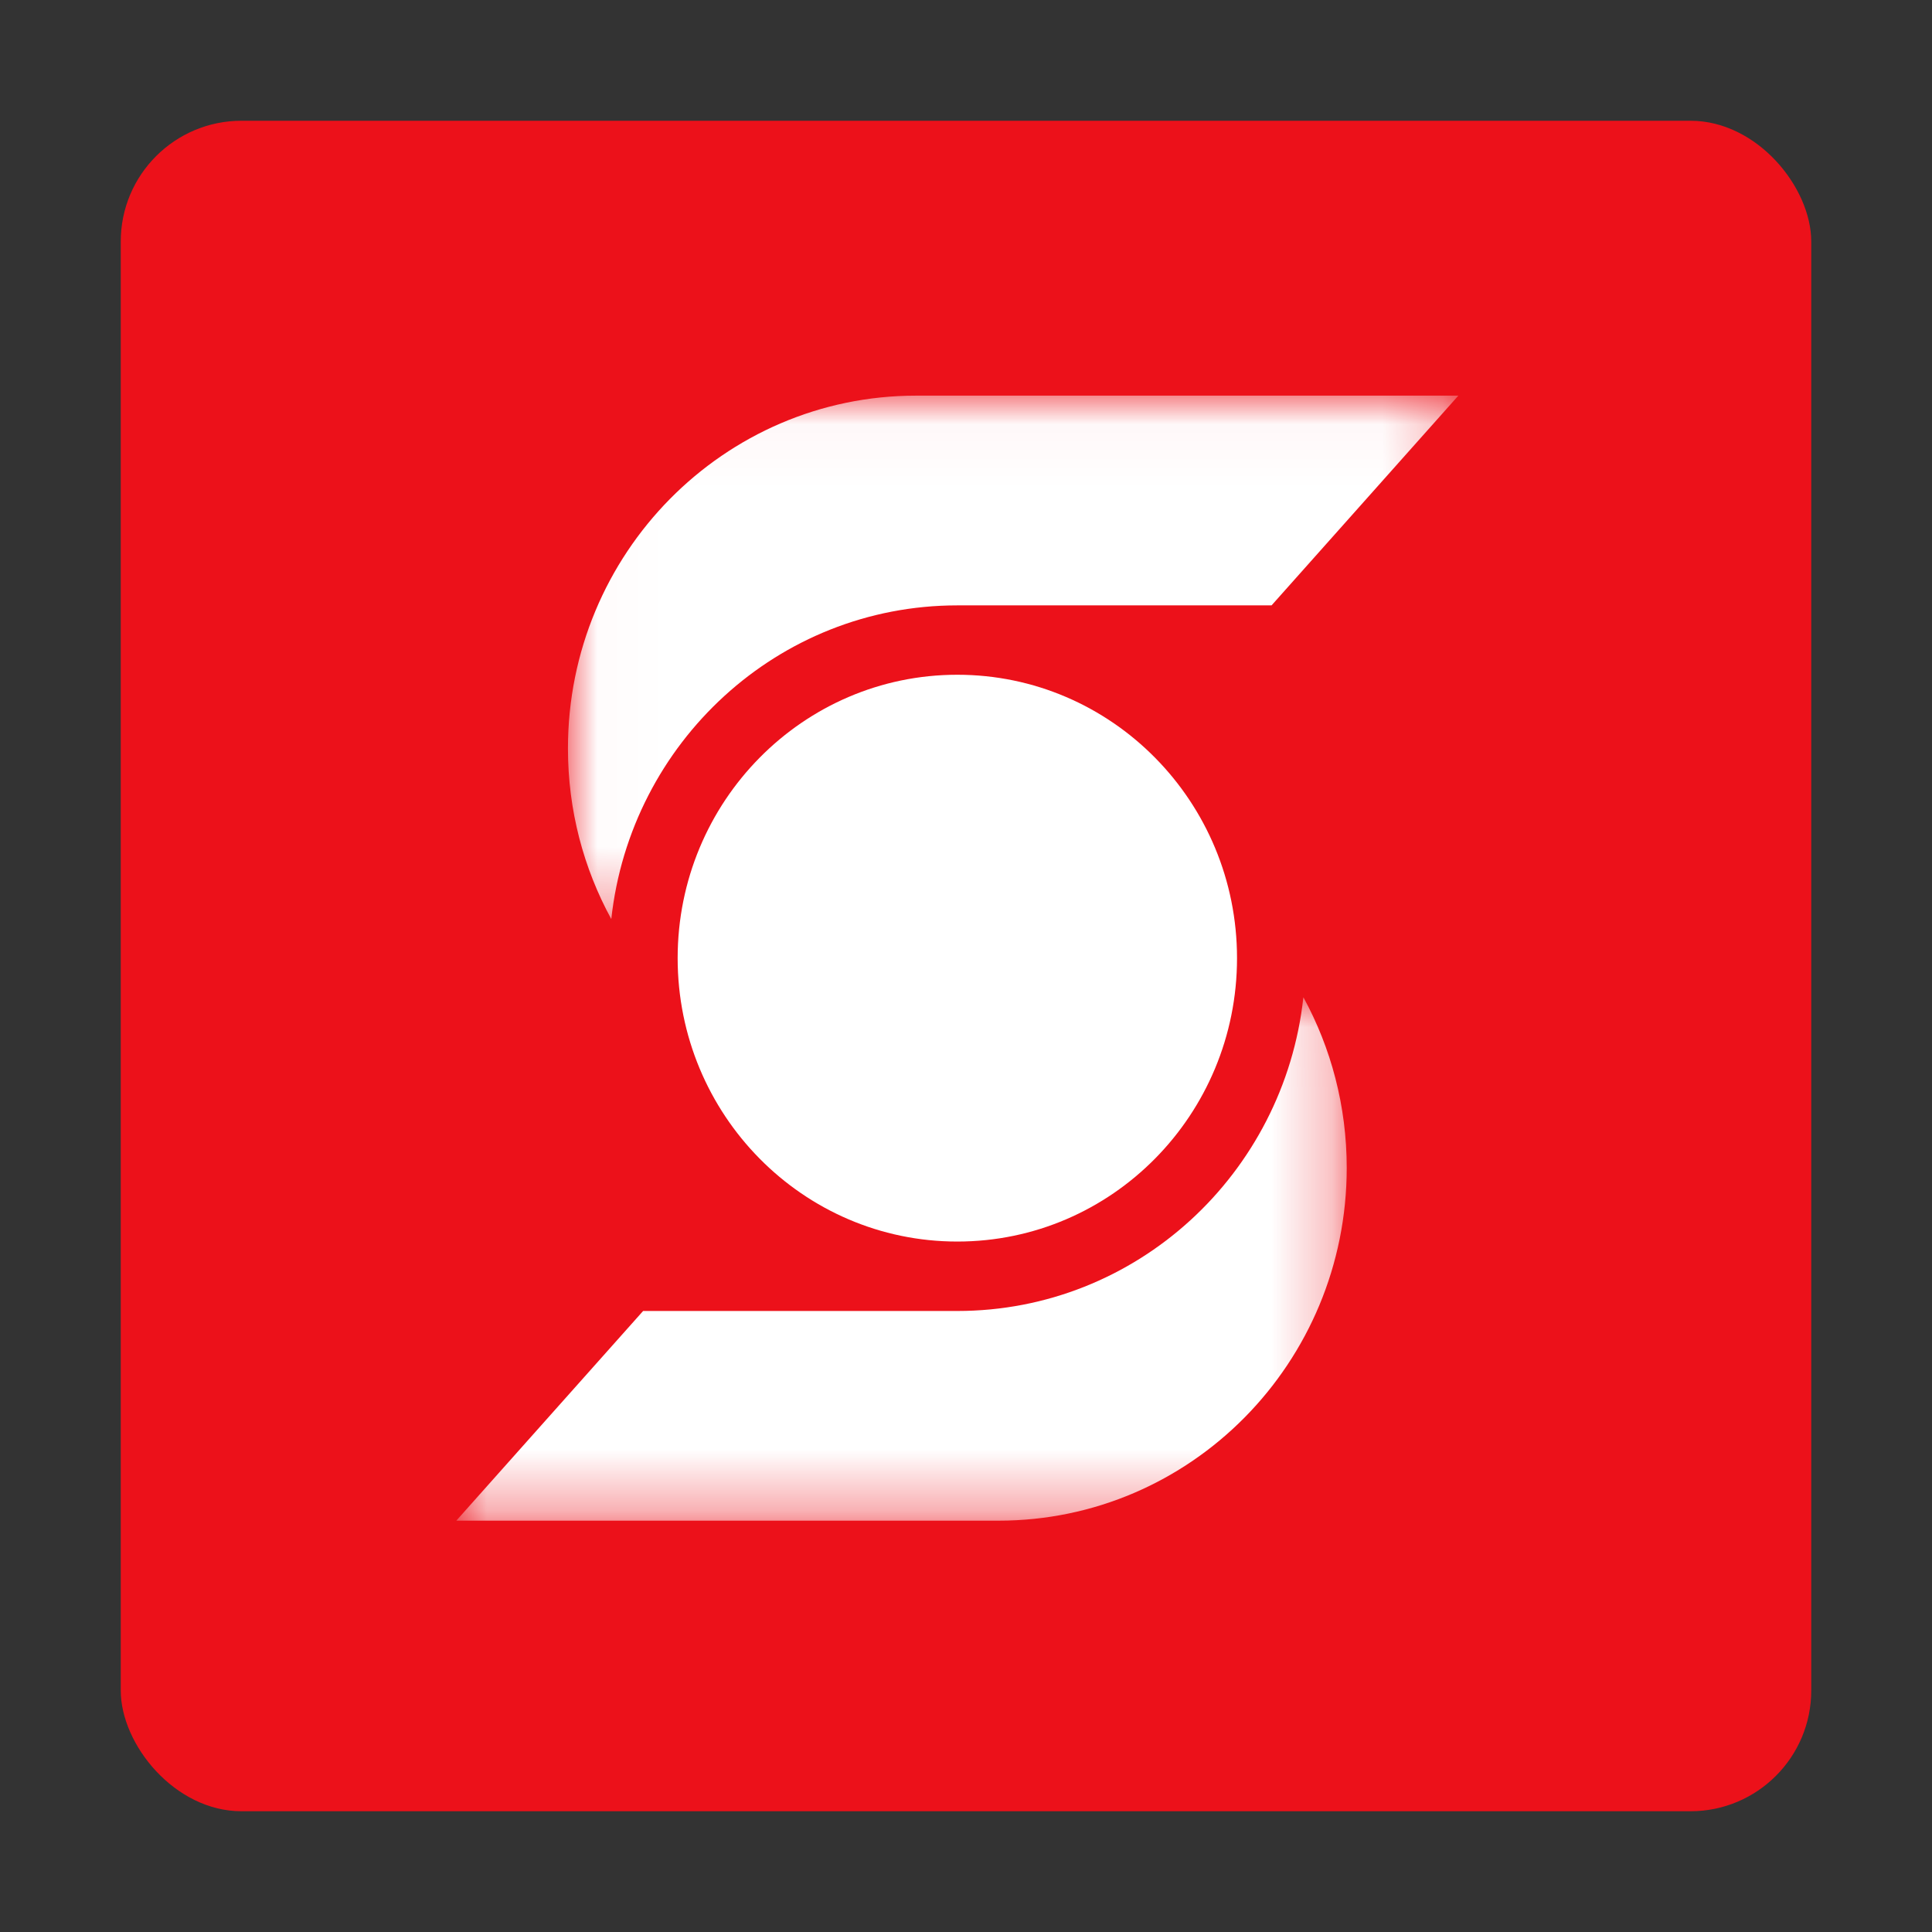 <?xml version="1.0" encoding="UTF-8"?>
<svg width="32px" height="32px" viewBox="0 0 32 32" version="1.1" xmlns="http://www.w3.org/2000/svg" xmlns:xlink="http://www.w3.org/1999/xlink">
    <rect x="0" y="0" width="32" height="32" fill="#333333" stroke="none"/>
    <!-- Generator: Sketch 55.2 (78181) - https://sketchapp.com -->
    <title>Desktop</title>
    <desc>Created with Sketch.</desc>
    <defs>
        <polygon id="path-1" points="0.017 0.03 14.765 0.03 14.765 8.698 0.017 8.698"></polygon>
        <polygon id="path-3" points="0 0.006 14.748 0.006 14.748 8.674 0 8.674"></polygon>
    </defs>
    <g id="Desktop" stroke="none" stroke-width="1" fill="none" fill-rule="evenodd">
        <rect id="Rectangle" fill="#EC111A" x="2" y="2" width="28" height="28" rx="2"></rect>
        <g id="Logo-/-Flying-S-/-18px" transform="translate(6, 6)">
            <g id="Group-9" transform="translate(1.558, 0.519)">
                <g id="Group-3" transform="translate(1.832, 0.004)">
                    <mask id="mask-2" fill="white">
                        <use xlink:href="#path-1"></use>
                    </mask>
                    <g id="Clip-2"></g>
                    <path d="M11.671,3.504 L6.466,3.504 C3.498,3.504 1.054,5.776 0.735,8.698 L0.734,8.698 C0.277,7.861 0.017,6.898 0.017,5.874 C0.017,2.646 2.599,0.03 5.784,0.03 L14.765,0.03 L11.671,3.504 Z" id="Fill-1" fill="#FFFFFF" mask="url(#mask-2)"></path>
                </g>
                <g id="Group-6" transform="translate(0, 9.994)">
                    <mask id="mask-4" fill="white">
                        <use xlink:href="#path-3"></use>
                    </mask>
                    <g id="Clip-5"></g>
                    <path d="M3.094,5.201 L8.298,5.201 C11.267,5.201 13.711,2.928 14.03,0.006 L14.031,0.006 C14.488,0.844 14.748,1.806 14.748,2.831 C14.748,6.058 12.166,8.674 8.981,8.674 L-1.33236072e-05,8.674 L3.094,5.201 Z" id="Fill-4" fill="#FFFFFF" mask="url(#mask-4)"></path>
                </g>
                <path d="M12.931,9.351 C12.931,11.944 10.857,14.045 8.298,14.045 C5.74,14.045 3.666,11.944 3.666,9.351 C3.666,6.759 5.74,4.657 8.298,4.657 C10.857,4.657 12.931,6.759 12.931,9.351" id="Fill-7" fill="#FFFFFF"></path>
            </g>
        </g>
    </g>
</svg>